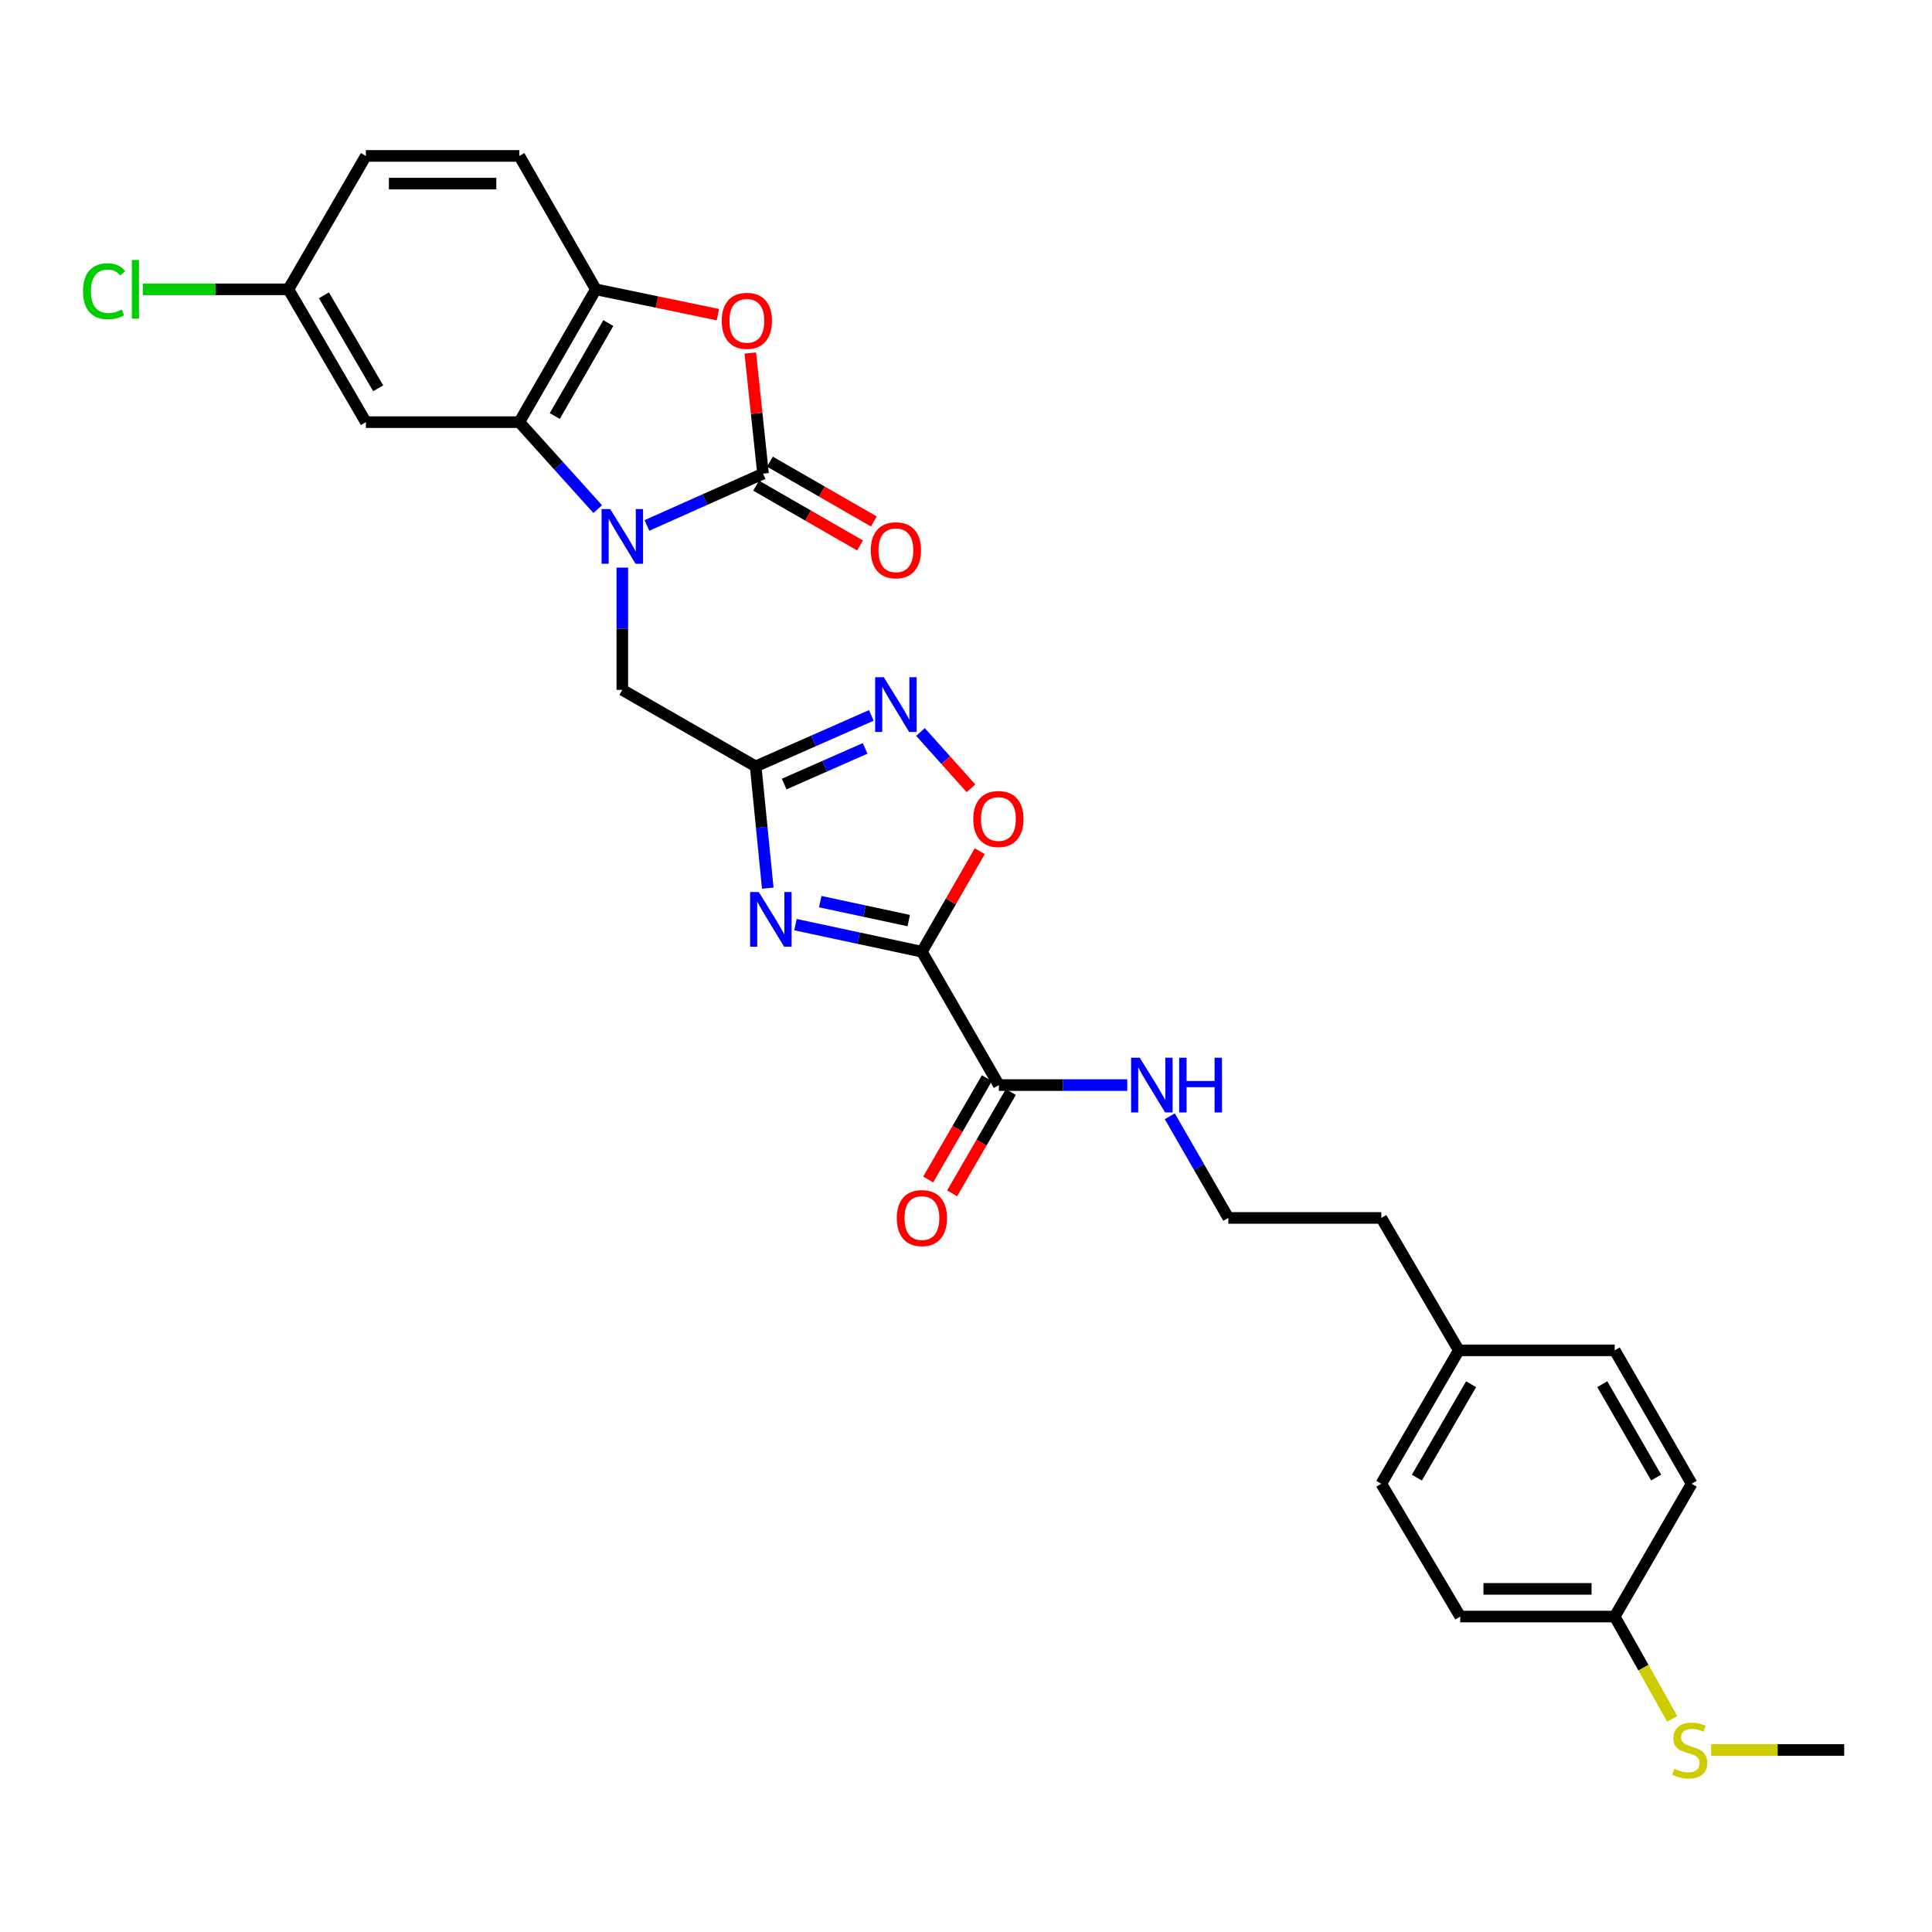 <?xml version='1.0' encoding='iso-8859-1'?>
<svg version='1.1' baseProfile='full'
              xmlns='http://www.w3.org/2000/svg'
                      xmlns:rdkit='http://www.rdkit.org/xml'
                      xmlns:xlink='http://www.w3.org/1999/xlink'
                  xml:space='preserve'
width='1000px' height='1000px' viewBox='0 0 1000 1000'>
<!-- END OF HEADER -->
<rect style='opacity:1.0;fill:#FFFFFF;stroke:none' width='1000' height='1000' x='0' y='0'> </rect>
<path class='bond-1' d='M 334.842,271.971 L 364.894,258.568' style='fill:none;fill-rule:evenodd;stroke:#0000FF;stroke-width:6px;stroke-linecap:butt;stroke-linejoin:miter;stroke-opacity:1' />
<path class='bond-1' d='M 364.894,258.568 L 394.945,245.164' style='fill:none;fill-rule:evenodd;stroke:#000000;stroke-width:6px;stroke-linecap:butt;stroke-linejoin:miter;stroke-opacity:1' />
<path class='bond-4' d='M 309.378,263.525 L 289.09,241.014' style='fill:none;fill-rule:evenodd;stroke:#0000FF;stroke-width:6px;stroke-linecap:butt;stroke-linejoin:miter;stroke-opacity:1' />
<path class='bond-4' d='M 289.09,241.014 L 268.802,218.503' style='fill:none;fill-rule:evenodd;stroke:#000000;stroke-width:6px;stroke-linecap:butt;stroke-linejoin:miter;stroke-opacity:1' />
<path class='bond-10' d='M 322.108,293.797 L 322.108,325.437' style='fill:none;fill-rule:evenodd;stroke:#0000FF;stroke-width:6px;stroke-linecap:butt;stroke-linejoin:miter;stroke-opacity:1' />
<path class='bond-10' d='M 322.108,325.437 L 322.108,357.078' style='fill:none;fill-rule:evenodd;stroke:#000000;stroke-width:6px;stroke-linecap:butt;stroke-linejoin:miter;stroke-opacity:1' />
<path class='bond-0' d='M 477.173,492.605 L 444.454,485.596' style='fill:none;fill-rule:evenodd;stroke:#000000;stroke-width:6px;stroke-linecap:butt;stroke-linejoin:miter;stroke-opacity:1' />
<path class='bond-0' d='M 444.454,485.596 L 411.735,478.588' style='fill:none;fill-rule:evenodd;stroke:#0000FF;stroke-width:6px;stroke-linecap:butt;stroke-linejoin:miter;stroke-opacity:1' />
<path class='bond-0' d='M 470.358,476.494 L 447.454,471.589' style='fill:none;fill-rule:evenodd;stroke:#000000;stroke-width:6px;stroke-linecap:butt;stroke-linejoin:miter;stroke-opacity:1' />
<path class='bond-0' d='M 447.454,471.589 L 424.551,466.683' style='fill:none;fill-rule:evenodd;stroke:#0000FF;stroke-width:6px;stroke-linecap:butt;stroke-linejoin:miter;stroke-opacity:1' />
<path class='bond-9' d='M 477.173,492.605 L 517.006,561.637' style='fill:none;fill-rule:evenodd;stroke:#000000;stroke-width:6px;stroke-linecap:butt;stroke-linejoin:miter;stroke-opacity:1' />
<path class='bond-30' d='M 477.173,492.605 L 492.15,466.595' style='fill:none;fill-rule:evenodd;stroke:#000000;stroke-width:6px;stroke-linecap:butt;stroke-linejoin:miter;stroke-opacity:1' />
<path class='bond-30' d='M 492.15,466.595 L 507.126,440.586' style='fill:none;fill-rule:evenodd;stroke:#FF0000;stroke-width:6px;stroke-linecap:butt;stroke-linejoin:miter;stroke-opacity:1' />
<path class='bond-5' d='M 394.945,245.164 L 391.644,213.945' style='fill:none;fill-rule:evenodd;stroke:#000000;stroke-width:6px;stroke-linecap:butt;stroke-linejoin:miter;stroke-opacity:1' />
<path class='bond-5' d='M 391.644,213.945 L 388.344,182.727' style='fill:none;fill-rule:evenodd;stroke:#FF0000;stroke-width:6px;stroke-linecap:butt;stroke-linejoin:miter;stroke-opacity:1' />
<path class='bond-12' d='M 391.372,251.372 L 418.266,266.849' style='fill:none;fill-rule:evenodd;stroke:#000000;stroke-width:6px;stroke-linecap:butt;stroke-linejoin:miter;stroke-opacity:1' />
<path class='bond-12' d='M 418.266,266.849 L 445.159,282.327' style='fill:none;fill-rule:evenodd;stroke:#FF0000;stroke-width:6px;stroke-linecap:butt;stroke-linejoin:miter;stroke-opacity:1' />
<path class='bond-12' d='M 398.518,238.956 L 425.411,254.433' style='fill:none;fill-rule:evenodd;stroke:#000000;stroke-width:6px;stroke-linecap:butt;stroke-linejoin:miter;stroke-opacity:1' />
<path class='bond-12' d='M 425.411,254.433 L 452.305,269.911' style='fill:none;fill-rule:evenodd;stroke:#FF0000;stroke-width:6px;stroke-linecap:butt;stroke-linejoin:miter;stroke-opacity:1' />
<path class='bond-2' d='M 397.393,459.71 L 394.263,428.191' style='fill:none;fill-rule:evenodd;stroke:#0000FF;stroke-width:6px;stroke-linecap:butt;stroke-linejoin:miter;stroke-opacity:1' />
<path class='bond-2' d='M 394.263,428.191 L 391.133,396.672' style='fill:none;fill-rule:evenodd;stroke:#000000;stroke-width:6px;stroke-linecap:butt;stroke-linejoin:miter;stroke-opacity:1' />
<path class='bond-3' d='M 391.133,396.672 L 322.108,357.078' style='fill:none;fill-rule:evenodd;stroke:#000000;stroke-width:6px;stroke-linecap:butt;stroke-linejoin:miter;stroke-opacity:1' />
<path class='bond-6' d='M 391.133,396.672 L 421.063,383.486' style='fill:none;fill-rule:evenodd;stroke:#000000;stroke-width:6px;stroke-linecap:butt;stroke-linejoin:miter;stroke-opacity:1' />
<path class='bond-6' d='M 421.063,383.486 L 450.992,370.299' style='fill:none;fill-rule:evenodd;stroke:#0000FF;stroke-width:6px;stroke-linecap:butt;stroke-linejoin:miter;stroke-opacity:1' />
<path class='bond-6' d='M 405.888,405.825 L 426.838,396.595' style='fill:none;fill-rule:evenodd;stroke:#000000;stroke-width:6px;stroke-linecap:butt;stroke-linejoin:miter;stroke-opacity:1' />
<path class='bond-6' d='M 426.838,396.595 L 447.789,387.365' style='fill:none;fill-rule:evenodd;stroke:#0000FF;stroke-width:6px;stroke-linecap:butt;stroke-linejoin:miter;stroke-opacity:1' />
<path class='bond-8' d='M 268.802,218.503 L 308.396,149.756' style='fill:none;fill-rule:evenodd;stroke:#000000;stroke-width:6px;stroke-linecap:butt;stroke-linejoin:miter;stroke-opacity:1' />
<path class='bond-8' d='M 287.154,215.34 L 314.87,167.218' style='fill:none;fill-rule:evenodd;stroke:#000000;stroke-width:6px;stroke-linecap:butt;stroke-linejoin:miter;stroke-opacity:1' />
<path class='bond-11' d='M 268.802,218.503 L 189.383,218.503' style='fill:none;fill-rule:evenodd;stroke:#000000;stroke-width:6px;stroke-linecap:butt;stroke-linejoin:miter;stroke-opacity:1' />
<path class='bond-29' d='M 371.577,162.865 L 339.986,156.311' style='fill:none;fill-rule:evenodd;stroke:#FF0000;stroke-width:6px;stroke-linecap:butt;stroke-linejoin:miter;stroke-opacity:1' />
<path class='bond-29' d='M 339.986,156.311 L 308.396,149.756' style='fill:none;fill-rule:evenodd;stroke:#000000;stroke-width:6px;stroke-linecap:butt;stroke-linejoin:miter;stroke-opacity:1' />
<path class='bond-7' d='M 476.442,378.883 L 489.505,393.448' style='fill:none;fill-rule:evenodd;stroke:#0000FF;stroke-width:6px;stroke-linecap:butt;stroke-linejoin:miter;stroke-opacity:1' />
<path class='bond-7' d='M 489.505,393.448 L 502.569,408.012' style='fill:none;fill-rule:evenodd;stroke:#FF0000;stroke-width:6px;stroke-linecap:butt;stroke-linejoin:miter;stroke-opacity:1' />
<path class='bond-14' d='M 308.396,149.756 L 268.802,80.708' style='fill:none;fill-rule:evenodd;stroke:#000000;stroke-width:6px;stroke-linecap:butt;stroke-linejoin:miter;stroke-opacity:1' />
<path class='bond-13' d='M 510.808,558.047 L 495.615,584.275' style='fill:none;fill-rule:evenodd;stroke:#000000;stroke-width:6px;stroke-linecap:butt;stroke-linejoin:miter;stroke-opacity:1' />
<path class='bond-13' d='M 495.615,584.275 L 480.422,610.503' style='fill:none;fill-rule:evenodd;stroke:#FF0000;stroke-width:6px;stroke-linecap:butt;stroke-linejoin:miter;stroke-opacity:1' />
<path class='bond-13' d='M 523.204,565.228 L 508.011,591.455' style='fill:none;fill-rule:evenodd;stroke:#000000;stroke-width:6px;stroke-linecap:butt;stroke-linejoin:miter;stroke-opacity:1' />
<path class='bond-13' d='M 508.011,591.455 L 492.817,617.683' style='fill:none;fill-rule:evenodd;stroke:#FF0000;stroke-width:6px;stroke-linecap:butt;stroke-linejoin:miter;stroke-opacity:1' />
<path class='bond-15' d='M 517.006,561.637 L 550.24,561.637' style='fill:none;fill-rule:evenodd;stroke:#000000;stroke-width:6px;stroke-linecap:butt;stroke-linejoin:miter;stroke-opacity:1' />
<path class='bond-15' d='M 550.24,561.637 L 583.474,561.637' style='fill:none;fill-rule:evenodd;stroke:#0000FF;stroke-width:6px;stroke-linecap:butt;stroke-linejoin:miter;stroke-opacity:1' />
<path class='bond-16' d='M 189.383,218.503 L 149.279,149.756' style='fill:none;fill-rule:evenodd;stroke:#000000;stroke-width:6px;stroke-linecap:butt;stroke-linejoin:miter;stroke-opacity:1' />
<path class='bond-16' d='M 195.741,200.972 L 167.669,152.85' style='fill:none;fill-rule:evenodd;stroke:#000000;stroke-width:6px;stroke-linecap:butt;stroke-linejoin:miter;stroke-opacity:1' />
<path class='bond-31' d='M 268.802,80.708 L 189.383,80.708' style='fill:none;fill-rule:evenodd;stroke:#000000;stroke-width:6px;stroke-linecap:butt;stroke-linejoin:miter;stroke-opacity:1' />
<path class='bond-31' d='M 256.889,95.033 L 201.296,95.033' style='fill:none;fill-rule:evenodd;stroke:#000000;stroke-width:6px;stroke-linecap:butt;stroke-linejoin:miter;stroke-opacity:1' />
<path class='bond-26' d='M 605.488,577.781 L 620.634,604.09' style='fill:none;fill-rule:evenodd;stroke:#0000FF;stroke-width:6px;stroke-linecap:butt;stroke-linejoin:miter;stroke-opacity:1' />
<path class='bond-26' d='M 620.634,604.09 L 635.78,630.4' style='fill:none;fill-rule:evenodd;stroke:#000000;stroke-width:6px;stroke-linecap:butt;stroke-linejoin:miter;stroke-opacity:1' />
<path class='bond-19' d='M 149.279,149.756 L 189.383,80.708' style='fill:none;fill-rule:evenodd;stroke:#000000;stroke-width:6px;stroke-linecap:butt;stroke-linejoin:miter;stroke-opacity:1' />
<path class='bond-20' d='M 149.279,149.756 L 111.595,149.756' style='fill:none;fill-rule:evenodd;stroke:#000000;stroke-width:6px;stroke-linecap:butt;stroke-linejoin:miter;stroke-opacity:1' />
<path class='bond-20' d='M 111.595,149.756 L 73.911,149.756' style='fill:none;fill-rule:evenodd;stroke:#00CC00;stroke-width:6px;stroke-linecap:butt;stroke-linejoin:miter;stroke-opacity:1' />
<path class='bond-17' d='M 835.771,836.726 L 755.835,836.726' style='fill:none;fill-rule:evenodd;stroke:#000000;stroke-width:6px;stroke-linecap:butt;stroke-linejoin:miter;stroke-opacity:1' />
<path class='bond-17' d='M 823.781,822.401 L 767.826,822.401' style='fill:none;fill-rule:evenodd;stroke:#000000;stroke-width:6px;stroke-linecap:butt;stroke-linejoin:miter;stroke-opacity:1' />
<path class='bond-18' d='M 835.771,836.726 L 850.659,863.2' style='fill:none;fill-rule:evenodd;stroke:#000000;stroke-width:6px;stroke-linecap:butt;stroke-linejoin:miter;stroke-opacity:1' />
<path class='bond-18' d='M 850.659,863.2 L 865.547,889.674' style='fill:none;fill-rule:evenodd;stroke:#CCCC00;stroke-width:6px;stroke-linecap:butt;stroke-linejoin:miter;stroke-opacity:1' />
<path class='bond-32' d='M 835.771,836.726 L 875.612,767.98' style='fill:none;fill-rule:evenodd;stroke:#000000;stroke-width:6px;stroke-linecap:butt;stroke-linejoin:miter;stroke-opacity:1' />
<path class='bond-28' d='M 885.68,905.775 L 920.113,905.775' style='fill:none;fill-rule:evenodd;stroke:#CCCC00;stroke-width:6px;stroke-linecap:butt;stroke-linejoin:miter;stroke-opacity:1' />
<path class='bond-28' d='M 920.113,905.775 L 954.545,905.775' style='fill:none;fill-rule:evenodd;stroke:#000000;stroke-width:6px;stroke-linecap:butt;stroke-linejoin:miter;stroke-opacity:1' />
<path class='bond-21' d='M 755.071,698.931 L 714.96,630.4' style='fill:none;fill-rule:evenodd;stroke:#000000;stroke-width:6px;stroke-linecap:butt;stroke-linejoin:miter;stroke-opacity:1' />
<path class='bond-24' d='M 755.071,698.931 L 835.771,698.931' style='fill:none;fill-rule:evenodd;stroke:#000000;stroke-width:6px;stroke-linecap:butt;stroke-linejoin:miter;stroke-opacity:1' />
<path class='bond-25' d='M 755.071,698.931 L 714.96,767.98' style='fill:none;fill-rule:evenodd;stroke:#000000;stroke-width:6px;stroke-linecap:butt;stroke-linejoin:miter;stroke-opacity:1' />
<path class='bond-25' d='M 761.442,716.484 L 733.364,764.818' style='fill:none;fill-rule:evenodd;stroke:#000000;stroke-width:6px;stroke-linecap:butt;stroke-linejoin:miter;stroke-opacity:1' />
<path class='bond-22' d='M 875.612,767.98 L 835.771,698.931' style='fill:none;fill-rule:evenodd;stroke:#000000;stroke-width:6px;stroke-linecap:butt;stroke-linejoin:miter;stroke-opacity:1' />
<path class='bond-22' d='M 857.228,764.782 L 829.339,716.448' style='fill:none;fill-rule:evenodd;stroke:#000000;stroke-width:6px;stroke-linecap:butt;stroke-linejoin:miter;stroke-opacity:1' />
<path class='bond-23' d='M 755.835,836.726 L 714.96,767.98' style='fill:none;fill-rule:evenodd;stroke:#000000;stroke-width:6px;stroke-linecap:butt;stroke-linejoin:miter;stroke-opacity:1' />
<path class='bond-27' d='M 635.78,630.4 L 714.96,630.4' style='fill:none;fill-rule:evenodd;stroke:#000000;stroke-width:6px;stroke-linecap:butt;stroke-linejoin:miter;stroke-opacity:1' />
<path  class='atom-0' d='M 315.848 263.491
L 325.128 278.491
Q 326.048 279.971, 327.528 282.651
Q 329.008 285.331, 329.088 285.491
L 329.088 263.491
L 332.848 263.491
L 332.848 291.811
L 328.968 291.811
L 319.008 275.411
Q 317.848 273.491, 316.608 271.291
Q 315.408 269.091, 315.048 268.411
L 315.048 291.811
L 311.368 291.811
L 311.368 263.491
L 315.848 263.491
' fill='#0000FF'/>
<path  class='atom-3' d='M 392.736 461.7
L 402.016 476.7
Q 402.936 478.18, 404.416 480.86
Q 405.896 483.54, 405.976 483.7
L 405.976 461.7
L 409.736 461.7
L 409.736 490.02
L 405.856 490.02
L 395.896 473.62
Q 394.736 471.7, 393.496 469.5
Q 392.296 467.3, 391.936 466.62
L 391.936 490.02
L 388.256 490.02
L 388.256 461.7
L 392.736 461.7
' fill='#0000FF'/>
<path  class='atom-6' d='M 373.573 166.056
Q 373.573 159.256, 376.933 155.456
Q 380.293 151.656, 386.573 151.656
Q 392.853 151.656, 396.213 155.456
Q 399.573 159.256, 399.573 166.056
Q 399.573 172.936, 396.173 176.856
Q 392.773 180.736, 386.573 180.736
Q 380.333 180.736, 376.933 176.856
Q 373.573 172.976, 373.573 166.056
M 386.573 177.536
Q 390.893 177.536, 393.213 174.656
Q 395.573 171.736, 395.573 166.056
Q 395.573 160.496, 393.213 157.696
Q 390.893 154.856, 386.573 154.856
Q 382.253 154.856, 379.893 157.656
Q 377.573 160.456, 377.573 166.056
Q 377.573 171.776, 379.893 174.656
Q 382.253 177.536, 386.573 177.536
' fill='#FF0000'/>
<path  class='atom-7' d='M 457.455 350.534
L 466.735 365.534
Q 467.655 367.014, 469.135 369.694
Q 470.615 372.374, 470.695 372.534
L 470.695 350.534
L 474.455 350.534
L 474.455 378.854
L 470.575 378.854
L 460.615 362.454
Q 459.455 360.534, 458.215 358.334
Q 457.015 356.134, 456.655 355.454
L 456.655 378.854
L 452.975 378.854
L 452.975 350.534
L 457.455 350.534
' fill='#0000FF'/>
<path  class='atom-8' d='M 503.767 423.922
Q 503.767 417.122, 507.127 413.322
Q 510.487 409.522, 516.767 409.522
Q 523.047 409.522, 526.407 413.322
Q 529.767 417.122, 529.767 423.922
Q 529.767 430.802, 526.367 434.722
Q 522.967 438.602, 516.767 438.602
Q 510.527 438.602, 507.127 434.722
Q 503.767 430.842, 503.767 423.922
M 516.767 435.402
Q 521.087 435.402, 523.407 432.522
Q 525.767 429.602, 525.767 423.922
Q 525.767 418.362, 523.407 415.562
Q 521.087 412.722, 516.767 412.722
Q 512.447 412.722, 510.087 415.522
Q 507.767 418.322, 507.767 423.922
Q 507.767 429.642, 510.087 432.522
Q 512.447 435.402, 516.767 435.402
' fill='#FF0000'/>
<path  class='atom-13' d='M 450.715 284.822
Q 450.715 278.022, 454.075 274.222
Q 457.435 270.422, 463.715 270.422
Q 469.995 270.422, 473.355 274.222
Q 476.715 278.022, 476.715 284.822
Q 476.715 291.702, 473.315 295.622
Q 469.915 299.502, 463.715 299.502
Q 457.475 299.502, 454.075 295.622
Q 450.715 291.742, 450.715 284.822
M 463.715 296.302
Q 468.035 296.302, 470.355 293.422
Q 472.715 290.502, 472.715 284.822
Q 472.715 279.262, 470.355 276.462
Q 468.035 273.622, 463.715 273.622
Q 459.395 273.622, 457.035 276.422
Q 454.715 279.222, 454.715 284.822
Q 454.715 290.542, 457.035 293.422
Q 459.395 296.302, 463.715 296.302
' fill='#FF0000'/>
<path  class='atom-14' d='M 464.173 630.48
Q 464.173 623.68, 467.533 619.88
Q 470.893 616.08, 477.173 616.08
Q 483.453 616.08, 486.813 619.88
Q 490.173 623.68, 490.173 630.48
Q 490.173 637.36, 486.773 641.28
Q 483.373 645.16, 477.173 645.16
Q 470.933 645.16, 467.533 641.28
Q 464.173 637.4, 464.173 630.48
M 477.173 641.96
Q 481.493 641.96, 483.813 639.08
Q 486.173 636.16, 486.173 630.48
Q 486.173 624.92, 483.813 622.12
Q 481.493 619.28, 477.173 619.28
Q 472.853 619.28, 470.493 622.08
Q 468.173 624.88, 468.173 630.48
Q 468.173 636.2, 470.493 639.08
Q 472.853 641.96, 477.173 641.96
' fill='#FF0000'/>
<path  class='atom-16' d='M 589.934 547.477
L 599.214 562.477
Q 600.134 563.957, 601.614 566.637
Q 603.094 569.317, 603.174 569.477
L 603.174 547.477
L 606.934 547.477
L 606.934 575.797
L 603.054 575.797
L 593.094 559.397
Q 591.934 557.477, 590.694 555.277
Q 589.494 553.077, 589.134 552.397
L 589.134 575.797
L 585.454 575.797
L 585.454 547.477
L 589.934 547.477
' fill='#0000FF'/>
<path  class='atom-16' d='M 610.334 547.477
L 614.174 547.477
L 614.174 559.517
L 628.654 559.517
L 628.654 547.477
L 632.494 547.477
L 632.494 575.797
L 628.654 575.797
L 628.654 562.717
L 614.174 562.717
L 614.174 575.797
L 610.334 575.797
L 610.334 547.477
' fill='#0000FF'/>
<path  class='atom-19' d='M 866.601 915.495
Q 866.921 915.615, 868.241 916.175
Q 869.561 916.735, 871.001 917.095
Q 872.481 917.415, 873.921 917.415
Q 876.601 917.415, 878.161 916.135
Q 879.721 914.815, 879.721 912.535
Q 879.721 910.975, 878.921 910.015
Q 878.161 909.055, 876.961 908.535
Q 875.761 908.015, 873.761 907.415
Q 871.241 906.655, 869.721 905.935
Q 868.241 905.215, 867.161 903.695
Q 866.121 902.175, 866.121 899.615
Q 866.121 896.055, 868.521 893.855
Q 870.961 891.655, 875.761 891.655
Q 879.041 891.655, 882.761 893.215
L 881.841 896.295
Q 878.441 894.895, 875.881 894.895
Q 873.121 894.895, 871.601 896.055
Q 870.081 897.175, 870.121 899.135
Q 870.121 900.655, 870.881 901.575
Q 871.681 902.495, 872.801 903.015
Q 873.961 903.535, 875.881 904.135
Q 878.441 904.935, 879.961 905.735
Q 881.481 906.535, 882.561 908.175
Q 883.681 909.775, 883.681 912.535
Q 883.681 916.455, 881.041 918.575
Q 878.441 920.655, 874.081 920.655
Q 871.561 920.655, 869.641 920.095
Q 867.761 919.575, 865.521 918.655
L 866.601 915.495
' fill='#CCCC00'/>
<path  class='atom-21' d='M 42.971 150.736
Q 42.971 143.696, 46.251 140.016
Q 49.571 136.296, 55.851 136.296
Q 61.691 136.296, 64.811 140.416
L 62.171 142.576
Q 59.891 139.576, 55.851 139.576
Q 51.571 139.576, 49.291 142.456
Q 47.051 145.296, 47.051 150.736
Q 47.051 156.336, 49.371 159.216
Q 51.731 162.096, 56.291 162.096
Q 59.411 162.096, 63.051 160.216
L 64.171 163.216
Q 62.691 164.176, 60.451 164.736
Q 58.211 165.296, 55.731 165.296
Q 49.571 165.296, 46.251 161.536
Q 42.971 157.776, 42.971 150.736
' fill='#00CC00'/>
<path  class='atom-21' d='M 68.251 134.576
L 71.931 134.576
L 71.931 164.936
L 68.251 164.936
L 68.251 134.576
' fill='#00CC00'/>
</svg>
